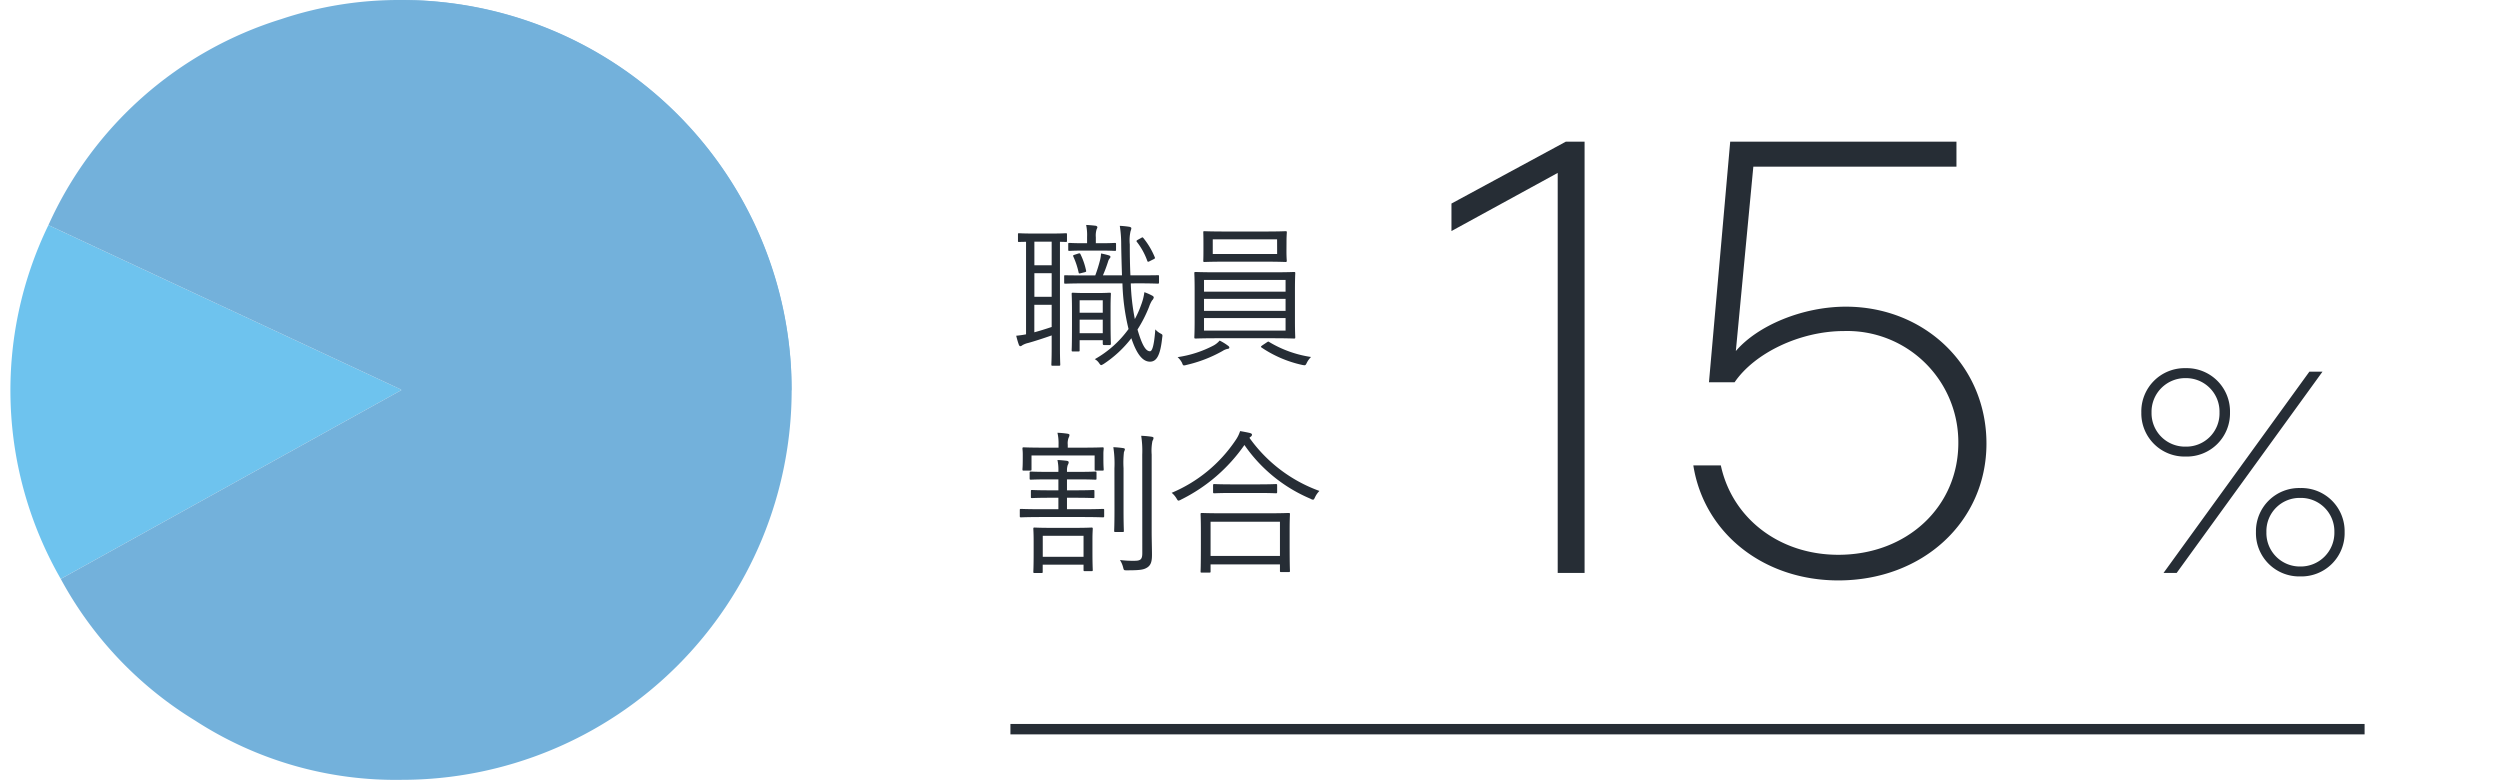 <svg xmlns="http://www.w3.org/2000/svg" xmlns:xlink="http://www.w3.org/1999/xlink" width="240" height="75" viewBox="0 0 240 75">
  <defs>
    <clipPath id="clip-path">
      <rect id="長方形_1065" data-name="長方形 1065" width="75" height="74.858" fill="none"/>
    </clipPath>
    <clipPath id="clip-path-2">
      <rect id="長方形_989" data-name="長方形 989" width="37.5" height="37.5" fill="none"/>
    </clipPath>
  </defs>
  <g id="service_3_percent" transform="translate(397 -103)">
    <rect id="長方形_1069" data-name="長方形 1069" width="240" height="75" transform="translate(-397 103)" fill="red" opacity="0"/>
    <g id="グループ_1709" data-name="グループ 1709" transform="translate(-396 103.001)">
      <g id="グループ_1709-2" data-name="グループ 1709" transform="translate(0 0)" clip-path="url(#clip-path)">
        <path id="パス_5107" data-name="パス 5107" d="M37.571,40.826,4.835,58.972A36.3,36.3,0,0,1,3.648,25.008Z" transform="translate(0 -3.397)" fill="#6ec3ee"/>
        <path id="パス_5108" data-name="パス 5108" d="M38.144,0A35.566,35.566,0,0,0,26.579,1.832,36.256,36.256,0,0,0,4.222,21.611L38.144,37.429,5.408,55.575a35.967,35.967,0,0,0,12.9,13.6,35.357,35.357,0,0,0,19.834,5.688A37.429,37.429,0,0,0,38.144,0" transform="translate(-0.574 0)" fill="#73b1db"/>
      </g>
    </g>
    <path id="パス_5121" data-name="パス 5121" d="M5.43-11.49c0-.105-.015-.12-.105-.12-.075,0-.39.03-1.47.03H2.31c-1.095,0-1.41-.03-1.485-.03-.09,0-.1.015-.1.12v.6c0,.105.015.12.1.12.045,0,.225-.015.675-.015v8.88a8.952,8.952,0,0,1-.945.135c.075.3.15.57.24.825.03.1.09.18.15.18a.335.335,0,0,0,.195-.09,1.981,1.981,0,0,1,.585-.225C2.31-1.245,3.15-1.515,3.96-1.8V-.6C3.96.465,3.93.915,3.93.99c0,.105.015.12.12.12h.6c.12,0,.135-.015.135-.12,0-.075-.03-.525-.03-1.59V-10.785c.36,0,.525.015.57.015.09,0,.105-.015.105-.12ZM3.96-2.61c-.585.195-1.155.375-1.665.51V-4.74H3.96Zm0-5.925H2.3V-10.8H3.96Zm0,3.03H2.3V-7.77H3.96ZM12.045-6.8c1.515,0,2.025.03,2.1.03.1,0,.12-.015.12-.135v-.57c0-.105-.015-.105-.12-.105-.075,0-.585.015-2.1.015H11.52c-.045-.93-.06-1.92-.06-2.97a4.044,4.044,0,0,1,.075-1.275,1,1,0,0,0,.075-.285c0-.06-.1-.12-.21-.135a8.307,8.307,0,0,0-.9-.09,11.7,11.7,0,0,1,.135,1.83c.015,1,.045,1.98.075,2.925H8.88a13.918,13.918,0,0,0,.495-1.32.836.836,0,0,1,.135-.285c.06-.075.09-.09.09-.18,0-.075-.06-.1-.15-.135a6.922,6.922,0,0,0-.75-.18,3.348,3.348,0,0,1-.09.615A13.883,13.883,0,0,1,8.145-7.56h-.9c-1.38,0-1.89-.015-1.98-.015s-.105,0-.105.105v.57c0,.12.015.135.105.135s.6-.03,1.98-.03h3.51a20.747,20.747,0,0,0,.585,4.38A10.041,10.041,0,0,1,8.1.48a1.154,1.154,0,0,1,.4.36c.105.15.15.21.225.21.045,0,.1-.045.21-.1A10.979,10.979,0,0,0,11.61-1.53C12.165.135,12.765.72,13.4.72c.615,0,.99-.57,1.17-2.295.045-.285.045-.3-.15-.405a1.675,1.675,0,0,1-.51-.4c-.12,1.635-.315,2.1-.51,2.1-.375,0-.735-.48-1.2-2.085a12.855,12.855,0,0,0,1.11-2.175,3.063,3.063,0,0,1,.285-.615.518.518,0,0,0,.165-.285c0-.075-.06-.135-.15-.18a5.085,5.085,0,0,0-.75-.33,5.306,5.306,0,0,1-.315,1.23,9.2,9.2,0,0,1-.6,1.35,20.924,20.924,0,0,1-.39-3.42Zm-2.43,2.37c0-.9.03-1.26.03-1.35,0-.105-.015-.12-.12-.12-.09,0-.345.03-1.23.03H7.23c-.885,0-1.14-.03-1.23-.03-.105,0-.12.015-.12.12,0,.09.03.465.03,1.68v1.23c0,2.07-.03,2.415-.03,2.49,0,.105.015.12.12.12h.525c.105,0,.12-.015.12-.12v-.96h2.22v.3c0,.1.015.165.12.165h.54c.105,0,.12-.06.12-.165,0-.075-.03-.405-.03-2.295ZM8.865-2.01H6.645V-3.315h2.22Zm0-1.965H6.645v-1.2h2.22ZM10.14-10.56c0-.105-.015-.12-.12-.12-.075,0-.375.03-1.44.03H8.2v-.57a2.052,2.052,0,0,1,.075-.765.831.831,0,0,0,.075-.195c0-.06-.06-.135-.18-.15-.27-.03-.525-.06-.9-.075a4.814,4.814,0,0,1,.09,1.155v.6H7.08c-1.02,0-1.335-.03-1.41-.03-.105,0-.12.015-.12.12v.525c0,.105.015.12.12.12.075,0,.39-.03,1.41-.03h1.5c1.065,0,1.365.03,1.44.03.105,0,.12-.015.12-.12Zm2.115-.435c-.165.09-.18.135-.12.21a6.507,6.507,0,0,1,1,1.815c.03.075.045.1.09.1a.637.637,0,0,0,.18-.075l.36-.18c.135-.075.135-.09.075-.225A7.4,7.4,0,0,0,12.78-11.13c-.09-.105-.1-.105-.225-.03Zm-6.06,1.44c-.18.06-.21.075-.15.195A7.5,7.5,0,0,1,6.54-7.875c.03.135.045.15.225.1l.36-.09c.15-.045.165-.06.135-.18a6.557,6.557,0,0,0-.525-1.53c-.045-.1-.075-.12-.2-.09Zm21.12,3.39c0-1.14.03-1.53.03-1.605,0-.1-.015-.12-.12-.12-.075,0-.615.03-2.13.03H19.92c-1.515,0-2.055-.03-2.13-.03-.12,0-.135.015-.135.12,0,.075.03.465.03,1.605V-3.21c0,1.11-.03,1.515-.03,1.59,0,.1.015.12.135.12.075,0,.615-.03,2.13-.03h5.175c1.515,0,2.055.03,2.13.03.1,0,.12-.015.12-.12,0-.06-.03-.48-.03-1.59Zm-.9,3.9h-7.83v-1.2h7.83Zm0-1.89h-7.83V-5.31h7.83Zm0-1.845h-7.83V-7.125h7.83Zm.09-4.725c0-.675.03-.885.03-.96,0-.105-.015-.12-.12-.12s-.57.03-2.01.03H20.64c-1.44,0-1.935-.03-2.025-.03s-.1.015-.1.12c0,.075.015.285.015.96v.81c0,.66-.015.87-.015.945,0,.1.015.12.1.12s.585-.03,2.025-.03H24.4c1.44,0,1.92.03,2.01.03s.12-.015.12-.12c0-.075-.03-.285-.03-.945Zm-.9,1.11h-6.18v-1.41H25.6ZM21.015-.63c0-.09-.06-.135-.165-.21a4.881,4.881,0,0,0-.765-.465,2,2,0,0,1-.57.465A10.691,10.691,0,0,1,16.05.285a1.926,1.926,0,0,1,.42.54c.075.2.105.255.2.255a.953.953,0,0,0,.225-.045A12.956,12.956,0,0,0,20.355-.3a1.491,1.491,0,0,1,.45-.2C20.94-.51,21.015-.555,21.015-.63Zm3.18-.225c-.165.12-.18.15-.075.225a11.247,11.247,0,0,0,3.9,1.665,1.721,1.721,0,0,0,.21.03c.09,0,.135-.045.225-.24A2.112,2.112,0,0,1,28.86.27a10.839,10.839,0,0,1-4.02-1.44c-.09-.06-.1-.045-.24.045ZM7.875,17.8c0-.66.03-.945.03-1.035s-.015-.12-.12-.12c-.075,0-.48.03-1.68.03H4c-1.2,0-1.6-.03-1.68-.03-.105,0-.12.015-.12.12s.03.39.03,1.215v1.05c0,1.38-.03,1.785-.03,1.86,0,.1.015.12.12.12h.66c.1,0,.12-.015.12-.12V20.21H7.02v.5c0,.1.015.12.12.12h.645c.105,0,.12-.015.12-.12,0-.075-.03-.465-.03-1.785Zm-.855,1.65H3.105v-2.01H7.02ZM9,14.975c0-.105-.015-.12-.12-.12s-.57.03-2.025.03H5.43v-1.1h.78c1.26,0,1.68.03,1.755.03.09,0,.1-.015.1-.1V13.16c0-.1-.015-.12-.1-.12-.075,0-.5.03-1.755.03H5.43V12.02H6.48c1.2,0,1.59.03,1.665.03.105,0,.12-.015.12-.12v-.54c0-.1-.015-.12-.12-.12-.075,0-.465.03-1.665.03H5.43v-.12a1.6,1.6,0,0,1,.075-.54.578.578,0,0,0,.09-.27c0-.06-.075-.12-.195-.135-.27-.03-.525-.06-.885-.075a4.656,4.656,0,0,1,.09,1.11v.03h-.96c-1.23,0-1.6-.03-1.68-.03-.1,0-.12.015-.12.12v.54c0,.1.015.12.12.12.075,0,.45-.03,1.68-.03h.96v1.05h-.78c-1.26,0-1.665-.03-1.74-.03-.105,0-.12.015-.12.12v.555c0,.09.015.1.12.1.075,0,.48-.03,1.74-.03h.78v1.1H3.045c-1.455,0-1.95-.03-2.025-.03-.105,0-.12.015-.12.12v.57c0,.1.015.12.12.12.075,0,.57-.03,2.025-.03h3.81c1.455,0,1.935.03,2.025.03s.12-.015.12-.12Zm3.66,4.14c0,.615-.2.72-.765.72a9.816,9.816,0,0,1-1.38-.075,2.4,2.4,0,0,1,.3.69c.075.3.075.3.36.3,1.32,0,1.635-.06,1.98-.285.33-.225.435-.57.435-1.2,0-.585-.03-1.44-.03-2.265V9.635a4.865,4.865,0,0,1,.075-1.305.657.657,0,0,0,.105-.285c0-.06-.075-.105-.195-.12a9.318,9.318,0,0,0-.99-.09,9.58,9.58,0,0,1,.1,1.815ZM8.925,9.545c0-.255.03-.4.03-.48,0-.105-.015-.12-.12-.12-.09,0-.585.03-2.01.03H5.505V8.7a1.549,1.549,0,0,1,.075-.66.7.7,0,0,0,.09-.285c0-.06-.075-.105-.195-.12a8.386,8.386,0,0,0-.96-.09A4.483,4.483,0,0,1,4.62,8.675v.3H3.285c-1.425,0-1.92-.03-2.01-.03s-.12.015-.12.12c0,.075.03.225.03.54v.33c0,.915-.03,1.035-.03,1.11,0,.12.015.135.12.135h.63c.1,0,.12-.015.12-.135V9.725h6.06v1.32c0,.12.015.135.135.135h.615c.105,0,.12-.015.12-.135,0-.075-.03-.2-.03-1.11ZM9.99,15.02c0,1.305-.03,1.845-.03,1.935s.015.12.12.12h.69c.105,0,.12-.015.12-.12s-.03-.63-.03-1.935V10.94A8.955,8.955,0,0,1,10.9,9.395a1.046,1.046,0,0,0,.09-.255c0-.075-.06-.105-.15-.12a9.092,9.092,0,0,0-.96-.09,10.274,10.274,0,0,1,.105,2.04Zm16.815,1.815c0-1.02.03-1.395.03-1.47,0-.1-.015-.12-.135-.12-.075,0-.585.03-2.055.03h-4.2c-1.47,0-1.98-.03-2.07-.03s-.12.015-.12.12c0,.075.03.45.03,1.68V18.26c0,2.175-.03,2.52-.03,2.61s.015.1.12.1h.72c.1,0,.12-.015.12-.1v-.69h6.66V20.8c0,.1.015.12.12.12H26.7c.12,0,.135-.015.135-.12,0-.075-.03-.42-.03-2.58Zm-.93,2.535h-6.66V16.085h6.66ZM23.085,7.91a.212.212,0,0,0,.105-.18c0-.075-.06-.12-.21-.165-.255-.06-.57-.12-.93-.18a3.207,3.207,0,0,1-.42.855,13.845,13.845,0,0,1-6.15,5.07,2.052,2.052,0,0,1,.465.54c.09.15.12.21.195.21a.652.652,0,0,0,.225-.09,16.088,16.088,0,0,0,6.1-5.25,14.6,14.6,0,0,0,6.345,5.16.532.532,0,0,0,.24.09c.075,0,.12-.075.195-.24a2.155,2.155,0,0,1,.42-.6,14.15,14.15,0,0,1-6.72-5.1Zm2.52,4.68c0-.1-.015-.12-.12-.12-.075,0-.5.03-1.755.03h-2.4c-1.26,0-1.665-.03-1.755-.03s-.12.015-.12.12v.645c0,.1.015.12.12.12s.495-.03,1.755-.03h2.4c1.26,0,1.68.03,1.755.03.1,0,.12-.015.12-.12Z" transform="translate(-300 137)" fill="#262d35"/>
    <g id="グループ_1710" data-name="グループ 1710" transform="translate(-358.5 103)">
      <g id="グループ_1465" data-name="グループ 1465" clip-path="url(#clip-path-2)">
        <g id="グループ_1464" data-name="グループ 1464">
          <g id="グループ_1463" data-name="グループ 1463" clip-path="url(#clip-path-2)">
            <g id="グループ_1462" data-name="グループ 1462" opacity="0.8">
              <g id="グループ_1461" data-name="グループ 1461">
                <g id="グループ_1460" data-name="グループ 1460" clip-path="url(#clip-path-2)">
                  <path id="パス_4784" data-name="パス 4784" d="M0,0A37.5,37.5,0,0,1,37.5,37.5H0Z" fill="#73b1db"/>
                </g>
              </g>
            </g>
          </g>
        </g>
      </g>
    </g>
    <path id="パス_5119" data-name="パス 5119" d="M12.54,0h2.58V-41.4h-1.8L2.34-35.46v2.64l10.2-5.58ZM39.48.72c8.1,0,14.22-5.64,14.22-13.14S47.76-25.56,40.2-25.56c-4.14,0-8.46,1.8-10.56,4.26L31.32-39h19.5v-2.4H29.1L27.06-18.3h2.46c1.92-2.82,6.3-4.92,10.5-4.92A10.673,10.673,0,0,1,51-12.48C51-6.36,46.08-1.74,39.48-1.74c-5.7,0-10.2-3.54-11.28-8.58H25.56C26.58-3.84,32.28.72,39.48.72Z" transform="translate(-260 158)" fill="#262d35"/>
    <path id="パス_5120" data-name="パス 5120" d="M5.824-11.172A4.145,4.145,0,0,0,10.08-15.4a4.151,4.151,0,0,0-4.256-4.256A4.151,4.151,0,0,0,1.568-15.4,4.145,4.145,0,0,0,5.824-11.172ZM3.7,0h1.26l14-19.32H17.7ZM5.824-12.124A3.211,3.211,0,0,1,2.548-15.4a3.234,3.234,0,0,1,3.276-3.3,3.211,3.211,0,0,1,3.248,3.3A3.188,3.188,0,0,1,5.824-12.124Zm11,12.46A4.151,4.151,0,0,0,21.084-3.92a4.145,4.145,0,0,0-4.256-4.228A4.145,4.145,0,0,0,12.572-3.92,4.151,4.151,0,0,0,16.828.336Zm0-.952a3.211,3.211,0,0,1-3.248-3.3A3.188,3.188,0,0,1,16.828-7.2,3.211,3.211,0,0,1,20.1-3.92,3.234,3.234,0,0,1,16.828-.616Z" transform="translate(-193 158)" fill="#262d35"/>
    <path id="パス_5107-2" data-name="パス 5107" d="M-5375.253-20813h130" transform="translate(5075.254 20986)" fill="none" stroke="#262d35" stroke-width="1"/>
  </g>
</svg>
